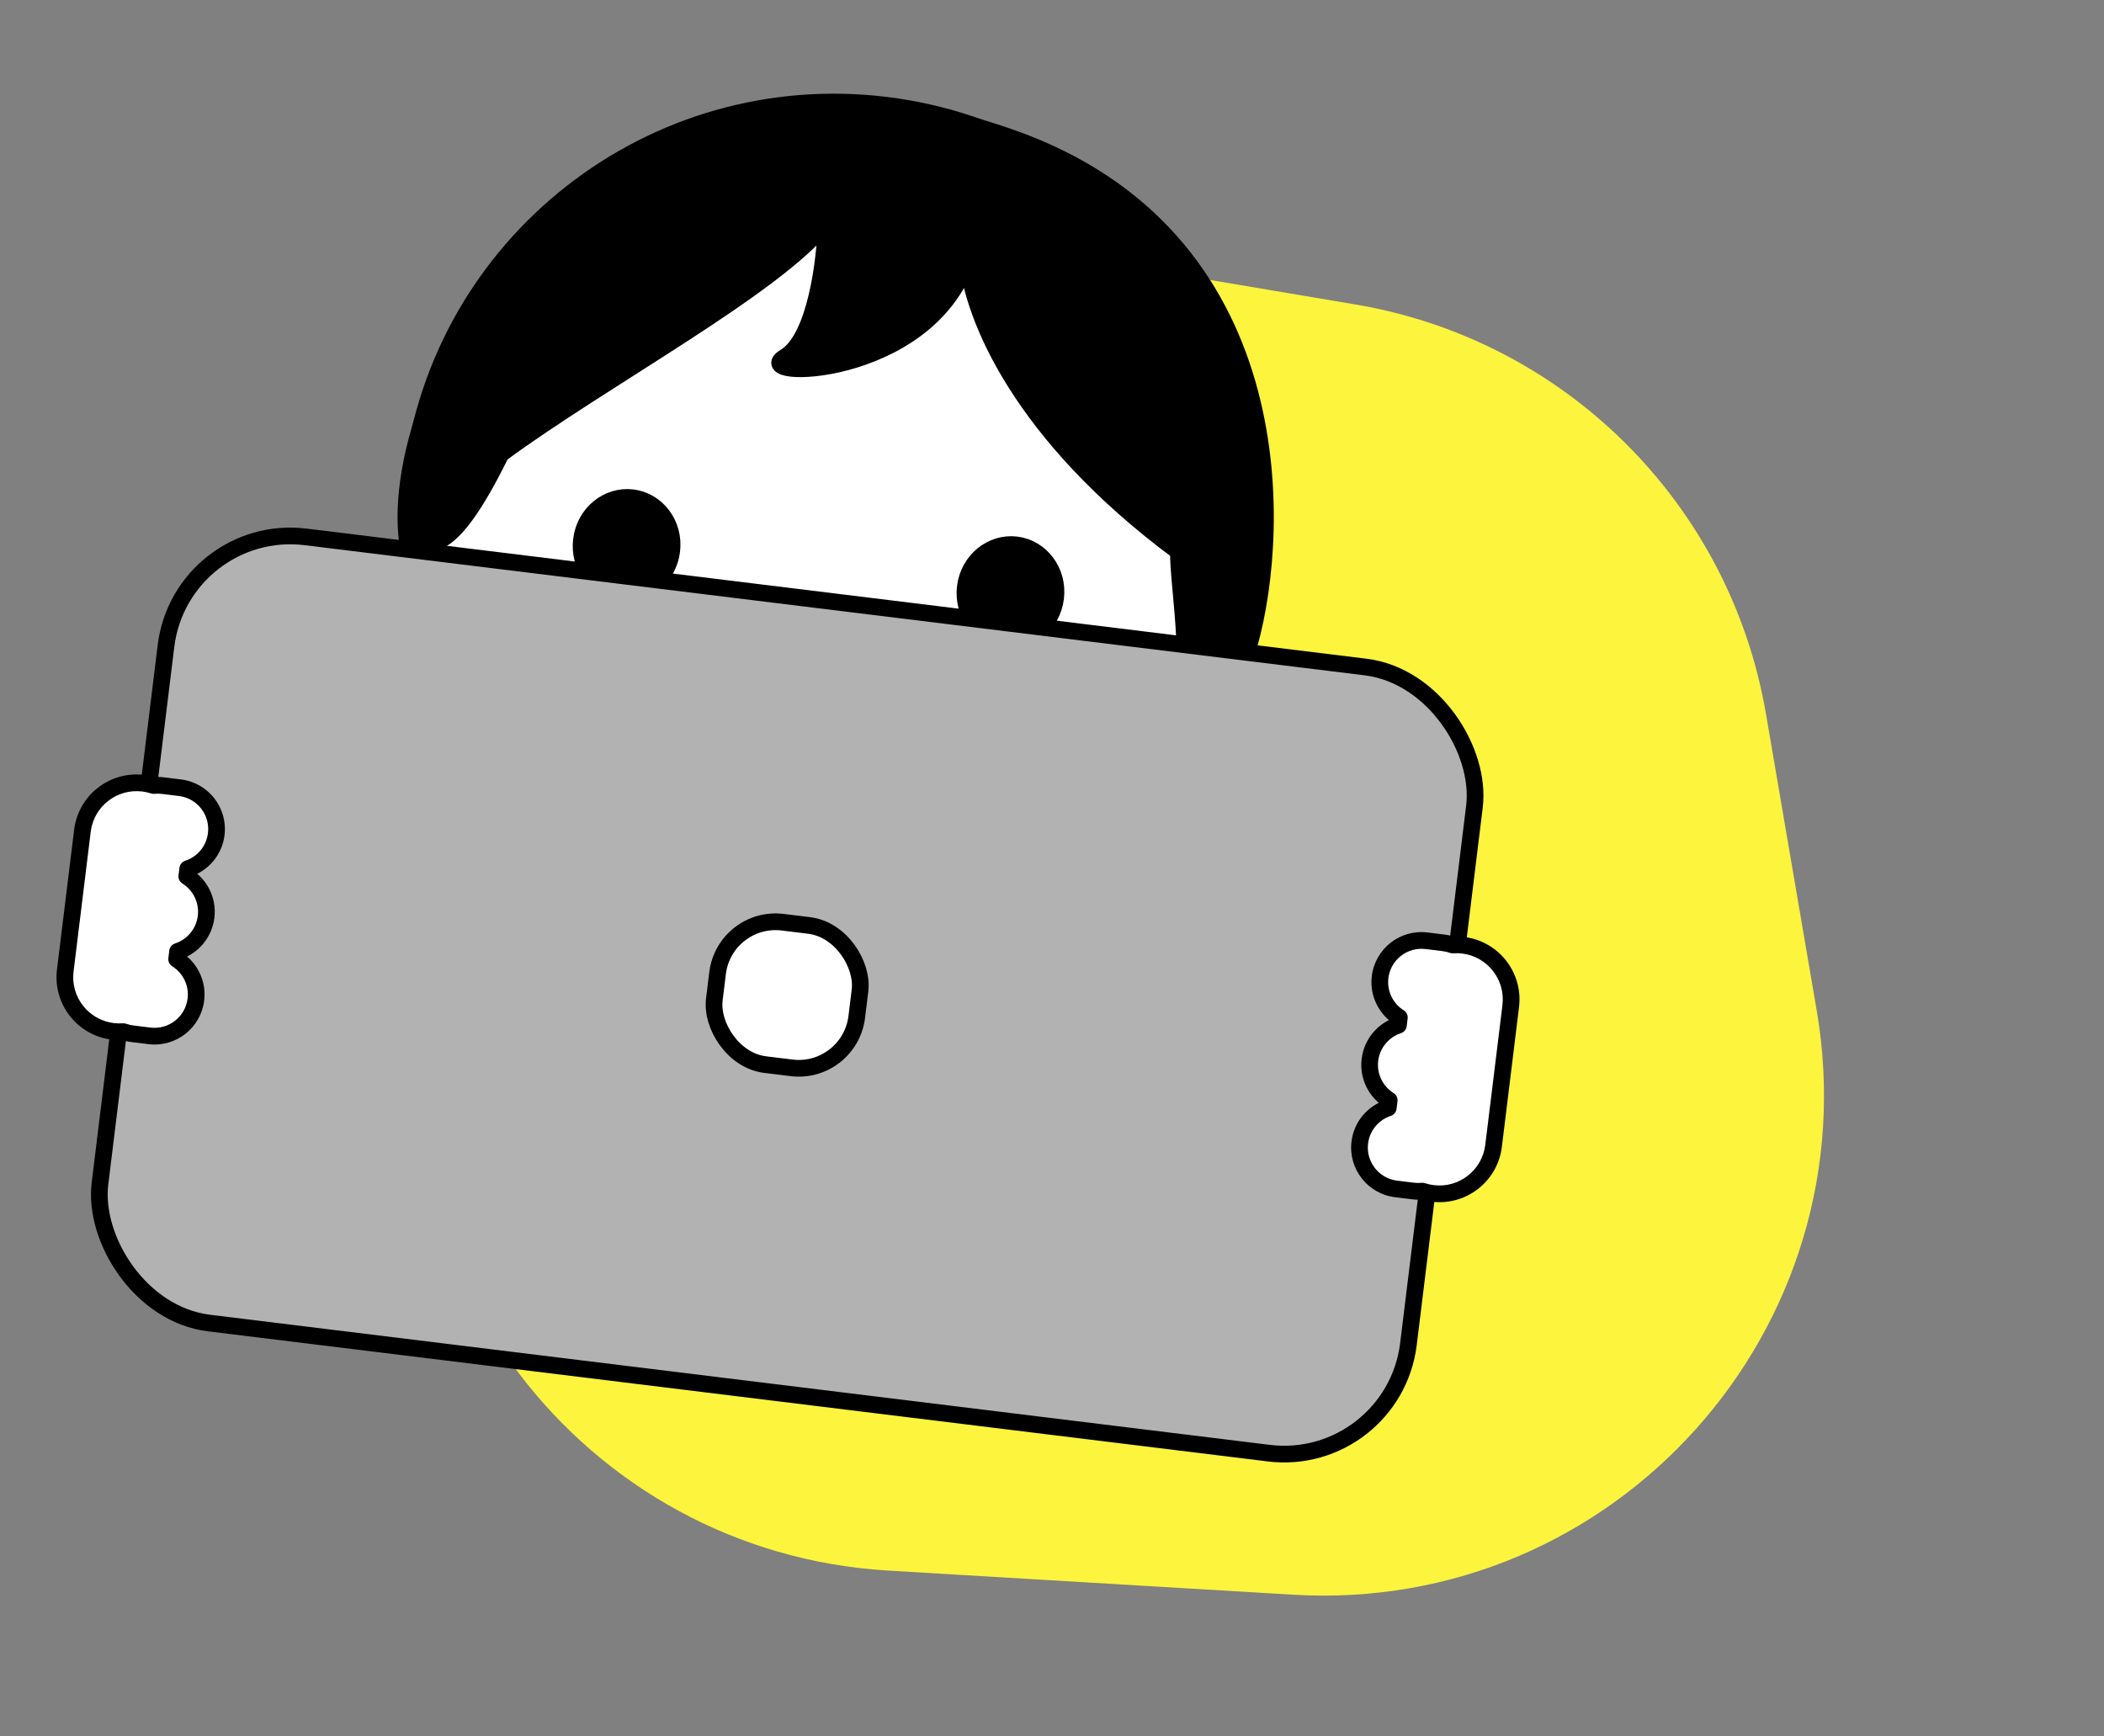 <svg width="126" height="104" viewBox="0 0 126 104" fill="none" xmlns="http://www.w3.org/2000/svg">
<rect x="0" y="0" width="126" height="104" fill="#808080" stroke="none"/>
<path d="M29.78 38.621C33.158 22.939 48.276 12.69 64.095 15.357L81.176 18.237C93.749 20.357 103.609 30.193 105.758 42.762L108.794 60.508C112.051 79.55 96.723 96.662 77.438 95.513L53.19 94.068C34.836 92.974 21.775 75.777 25.647 57.803L29.78 38.621Z" fill="#FCF43D"/>
<path d="M75.247 34.702C73.532 48.67 60.818 58.604 46.849 56.889C32.881 55.173 22.947 42.459 24.662 28.491C26.378 14.522 39.092 4.589 53.06 6.304C67.029 8.019 76.962 20.733 75.247 34.702Z" fill="white" stroke="black"/>
<path d="M40.227 32.996C40.031 34.593 38.645 35.697 37.174 35.516C35.702 35.335 34.624 33.929 34.821 32.332C35.017 30.735 36.402 29.631 37.874 29.811C39.346 29.992 40.423 31.399 40.227 32.996Z" fill="black" stroke="black"/>
<path d="M63.216 35.819C63.02 37.416 61.634 38.52 60.162 38.34C58.69 38.159 57.613 36.752 57.809 35.156C58.005 33.559 59.391 32.455 60.863 32.635C62.335 32.816 63.412 34.223 63.216 35.819Z" fill="black" stroke="black"/>
<path d="M47.01 21.379C48.856 20.275 49.423 15.549 49.476 13.324C46.456 17.174 36.181 22.64 30.001 27.185C26.081 35.192 25.164 31.547 24.397 32.433C23.119 22.622 35.571 -0.499 60.518 8.239C77.274 14.108 76.794 31.503 74.819 38.57C72.739 38.553 70.979 39.086 70.931 38.093C70.84 36.205 70.54 33.987 70.576 33.042C61.055 25.982 58.286 18.963 57.934 15.594C55.474 22.735 44.703 22.758 47.01 21.379Z" fill="black" stroke="black" stroke-linejoin="round"/>
<rect x="10.855" y="31.242" width="78.946" height="47.439" rx="7.5" transform="rotate(7 10.855 31.242)" fill="#B2B2B2" stroke="black"/>
<rect x="43.399" y="54.808" width="8.593" height="8.593" rx="3.5" transform="rotate(7 43.399 54.808)" fill="white" stroke="black"/>
<path fill-rule="evenodd" clip-rule="evenodd" d="M8.579 46.909C6.787 46.689 5.157 47.963 4.937 49.755L3.908 58.13C3.688 59.922 4.962 61.553 6.754 61.773C6.97 61.799 7.183 61.804 7.392 61.789C7.563 61.85 7.743 61.894 7.931 61.916L8.949 62.041C10.317 62.209 11.563 61.237 11.731 59.868C11.853 58.875 11.373 57.947 10.578 57.448L10.635 56.984C11.528 56.694 12.22 55.908 12.342 54.914C12.464 53.92 11.983 52.99 11.187 52.492L11.243 52.031C12.137 51.74 12.828 50.955 12.95 49.961C13.118 48.592 12.145 47.347 10.776 47.179L9.758 47.054C9.57 47.031 9.383 47.029 9.202 47.048C9.003 46.983 8.795 46.935 8.579 46.909Z" fill="white"/>
<path d="M7.392 61.789L7.56 61.318C7.495 61.295 7.425 61.285 7.355 61.29L7.392 61.789ZM7.931 61.916L7.992 61.42L7.931 61.916ZM8.949 62.041L8.888 62.538L8.949 62.041ZM10.578 57.448L10.082 57.387C10.058 57.58 10.148 57.769 10.312 57.872L10.578 57.448ZM10.635 56.984L10.48 56.509C10.296 56.569 10.162 56.731 10.139 56.923L10.635 56.984ZM11.187 52.492L10.69 52.431C10.667 52.624 10.757 52.813 10.921 52.916L11.187 52.492ZM11.243 52.031L11.088 51.556C10.904 51.616 10.771 51.777 10.747 51.97L11.243 52.031ZM10.776 47.179L10.837 46.683L10.776 47.179ZM9.758 47.054L9.819 46.558L9.758 47.054ZM9.202 47.048L9.046 47.523C9.112 47.544 9.183 47.552 9.252 47.545L9.202 47.048ZM5.433 49.816C5.619 48.298 7.001 47.219 8.518 47.405L8.64 46.413C6.574 46.159 4.694 47.628 4.44 49.694L5.433 49.816ZM4.405 58.191L5.433 49.816L4.44 49.694L3.412 58.069L4.405 58.191ZM6.815 61.276C5.297 61.09 4.218 59.709 4.405 58.191L3.412 58.069C3.158 60.135 4.627 62.015 6.693 62.269L6.815 61.276ZM7.355 61.29C7.179 61.303 6.998 61.299 6.815 61.276L6.693 62.269C6.941 62.299 7.187 62.305 7.428 62.288L7.355 61.29ZM7.992 61.42C7.841 61.402 7.697 61.367 7.56 61.318L7.223 62.26C7.429 62.333 7.645 62.385 7.87 62.413L7.992 61.42ZM9.01 61.545L7.992 61.42L7.87 62.413L8.888 62.538L9.01 61.545ZM11.234 59.807C11.1 60.902 10.104 61.68 9.01 61.545L8.888 62.538C10.53 62.739 12.025 61.572 12.227 59.929L11.234 59.807ZM10.312 57.872C10.949 58.271 11.332 59.014 11.234 59.807L12.227 59.929C12.373 58.736 11.797 57.622 10.844 57.025L10.312 57.872ZM10.139 56.923L10.082 57.387L11.074 57.509L11.131 57.045L10.139 56.923ZM11.845 54.853C11.748 55.647 11.196 56.276 10.48 56.509L10.79 57.46C11.861 57.111 12.691 56.169 12.838 54.975L11.845 54.853ZM10.921 52.916C11.56 53.315 11.943 54.059 11.845 54.853L12.838 54.975C12.985 53.781 12.407 52.666 11.452 52.068L10.921 52.916ZM10.747 51.97L10.69 52.431L11.683 52.553L11.739 52.092L10.747 51.97ZM12.453 49.9C12.356 50.694 11.804 51.323 11.088 51.556L11.398 52.506C12.469 52.158 13.299 51.216 13.446 50.022L12.453 49.9ZM10.716 47.675C11.81 47.81 12.588 48.806 12.453 49.9L13.446 50.022C13.648 48.379 12.48 46.884 10.837 46.683L10.716 47.675ZM9.697 47.55L10.716 47.675L10.837 46.683L9.819 46.558L9.697 47.55ZM9.252 47.545C9.397 47.531 9.546 47.532 9.697 47.55L9.819 46.558C9.594 46.53 9.37 46.528 9.152 46.55L9.252 47.545ZM8.518 47.405C8.701 47.428 8.878 47.468 9.046 47.523L9.358 46.572C9.128 46.497 8.888 46.443 8.64 46.413L8.518 47.405Z" fill="black"/>
<path fill-rule="evenodd" clip-rule="evenodd" d="M83.802 60.939L83.745 61.403C82.852 61.694 82.162 62.48 82.04 63.473C81.918 64.467 82.398 65.396 83.194 65.894L83.137 66.358C82.244 66.649 81.554 67.434 81.433 68.427C81.264 69.795 82.237 71.041 83.606 71.209L84.624 71.334C84.812 71.357 84.998 71.358 85.179 71.34C85.378 71.405 85.586 71.452 85.801 71.479C87.593 71.699 89.223 70.424 89.443 68.633L90.472 60.258C90.692 58.466 89.418 56.835 87.626 56.615C87.411 56.589 87.198 56.584 86.99 56.599C86.819 56.537 86.637 56.493 86.449 56.47L85.431 56.345C84.062 56.177 82.817 57.15 82.649 58.519C82.527 59.512 83.007 60.441 83.802 60.939Z" fill="white"/>
<path d="M83.745 61.403L84.241 61.464C84.218 61.657 84.085 61.819 83.9 61.879L83.745 61.403ZM83.802 60.939L84.068 60.515C84.232 60.618 84.322 60.807 84.298 61L83.802 60.939ZM83.194 65.894L83.459 65.471C83.624 65.574 83.714 65.763 83.69 65.955L83.194 65.894ZM83.137 66.358L83.633 66.418C83.609 66.611 83.476 66.773 83.292 66.833L83.137 66.358ZM85.179 71.34L85.129 70.843C85.198 70.836 85.268 70.843 85.335 70.865L85.179 71.34ZM89.443 68.633L88.947 68.572L89.443 68.633ZM90.472 60.258L90.968 60.318L90.472 60.258ZM86.99 56.599L87.026 57.097C86.957 57.102 86.887 57.093 86.821 57.069L86.99 56.599ZM86.449 56.47L86.388 56.967L86.449 56.47ZM85.431 56.345L85.492 55.849L85.431 56.345ZM83.249 61.343L83.306 60.878L84.298 61L84.241 61.464L83.249 61.343ZM81.544 63.412C81.69 62.219 82.52 61.277 83.59 60.928L83.9 61.879C83.185 62.112 82.634 62.74 82.536 63.534L81.544 63.412ZM82.928 66.318C81.974 65.72 81.397 64.606 81.544 63.412L82.536 63.534C82.439 64.328 82.822 65.071 83.459 65.471L82.928 66.318ZM82.641 66.297L82.697 65.833L83.69 65.955L83.633 66.418L82.641 66.297ZM83.292 66.833C82.577 67.066 82.026 67.695 81.929 68.488L80.936 68.366C81.083 67.173 81.912 66.231 82.982 65.882L83.292 66.833ZM81.929 68.488C81.794 69.582 82.573 70.578 83.667 70.713L83.545 71.705C81.902 71.503 80.734 70.009 80.936 68.366L81.929 68.488ZM83.667 70.713L84.685 70.838L84.563 71.83L83.545 71.705L83.667 70.713ZM84.685 70.838C84.836 70.856 84.985 70.857 85.129 70.843L85.229 71.838C85.011 71.86 84.788 71.858 84.563 71.83L84.685 70.838ZM85.74 71.975C85.492 71.945 85.253 71.891 85.023 71.816L85.335 70.865C85.503 70.92 85.679 70.96 85.862 70.982L85.74 71.975ZM89.94 68.694C89.686 70.76 87.806 72.228 85.74 71.975L85.862 70.982C87.379 71.169 88.761 70.09 88.947 68.572L89.94 68.694ZM90.968 60.318L89.94 68.694L88.947 68.572L89.975 60.197L90.968 60.318ZM87.687 56.119C89.753 56.372 91.222 58.253 90.968 60.318L89.975 60.197C90.162 58.679 89.083 57.298 87.565 57.111L87.687 56.119ZM86.954 56.1C87.195 56.083 87.44 56.088 87.687 56.119L87.565 57.111C87.382 57.089 87.202 57.085 87.026 57.097L86.954 56.1ZM86.51 55.974C86.735 56.002 86.953 56.054 87.159 56.128L86.821 57.069C86.684 57.02 86.539 56.985 86.388 56.967L86.51 55.974ZM85.492 55.849L86.51 55.974L86.388 56.967L85.37 56.842L85.492 55.849ZM82.153 58.458C82.354 56.815 83.849 55.647 85.492 55.849L85.37 56.842C84.275 56.707 83.28 57.485 83.145 58.579L82.153 58.458ZM83.537 61.363C82.583 60.765 82.006 59.651 82.153 58.458L83.145 58.579C83.048 59.373 83.43 60.116 84.068 60.515L83.537 61.363Z" fill="black"/>
</svg>
